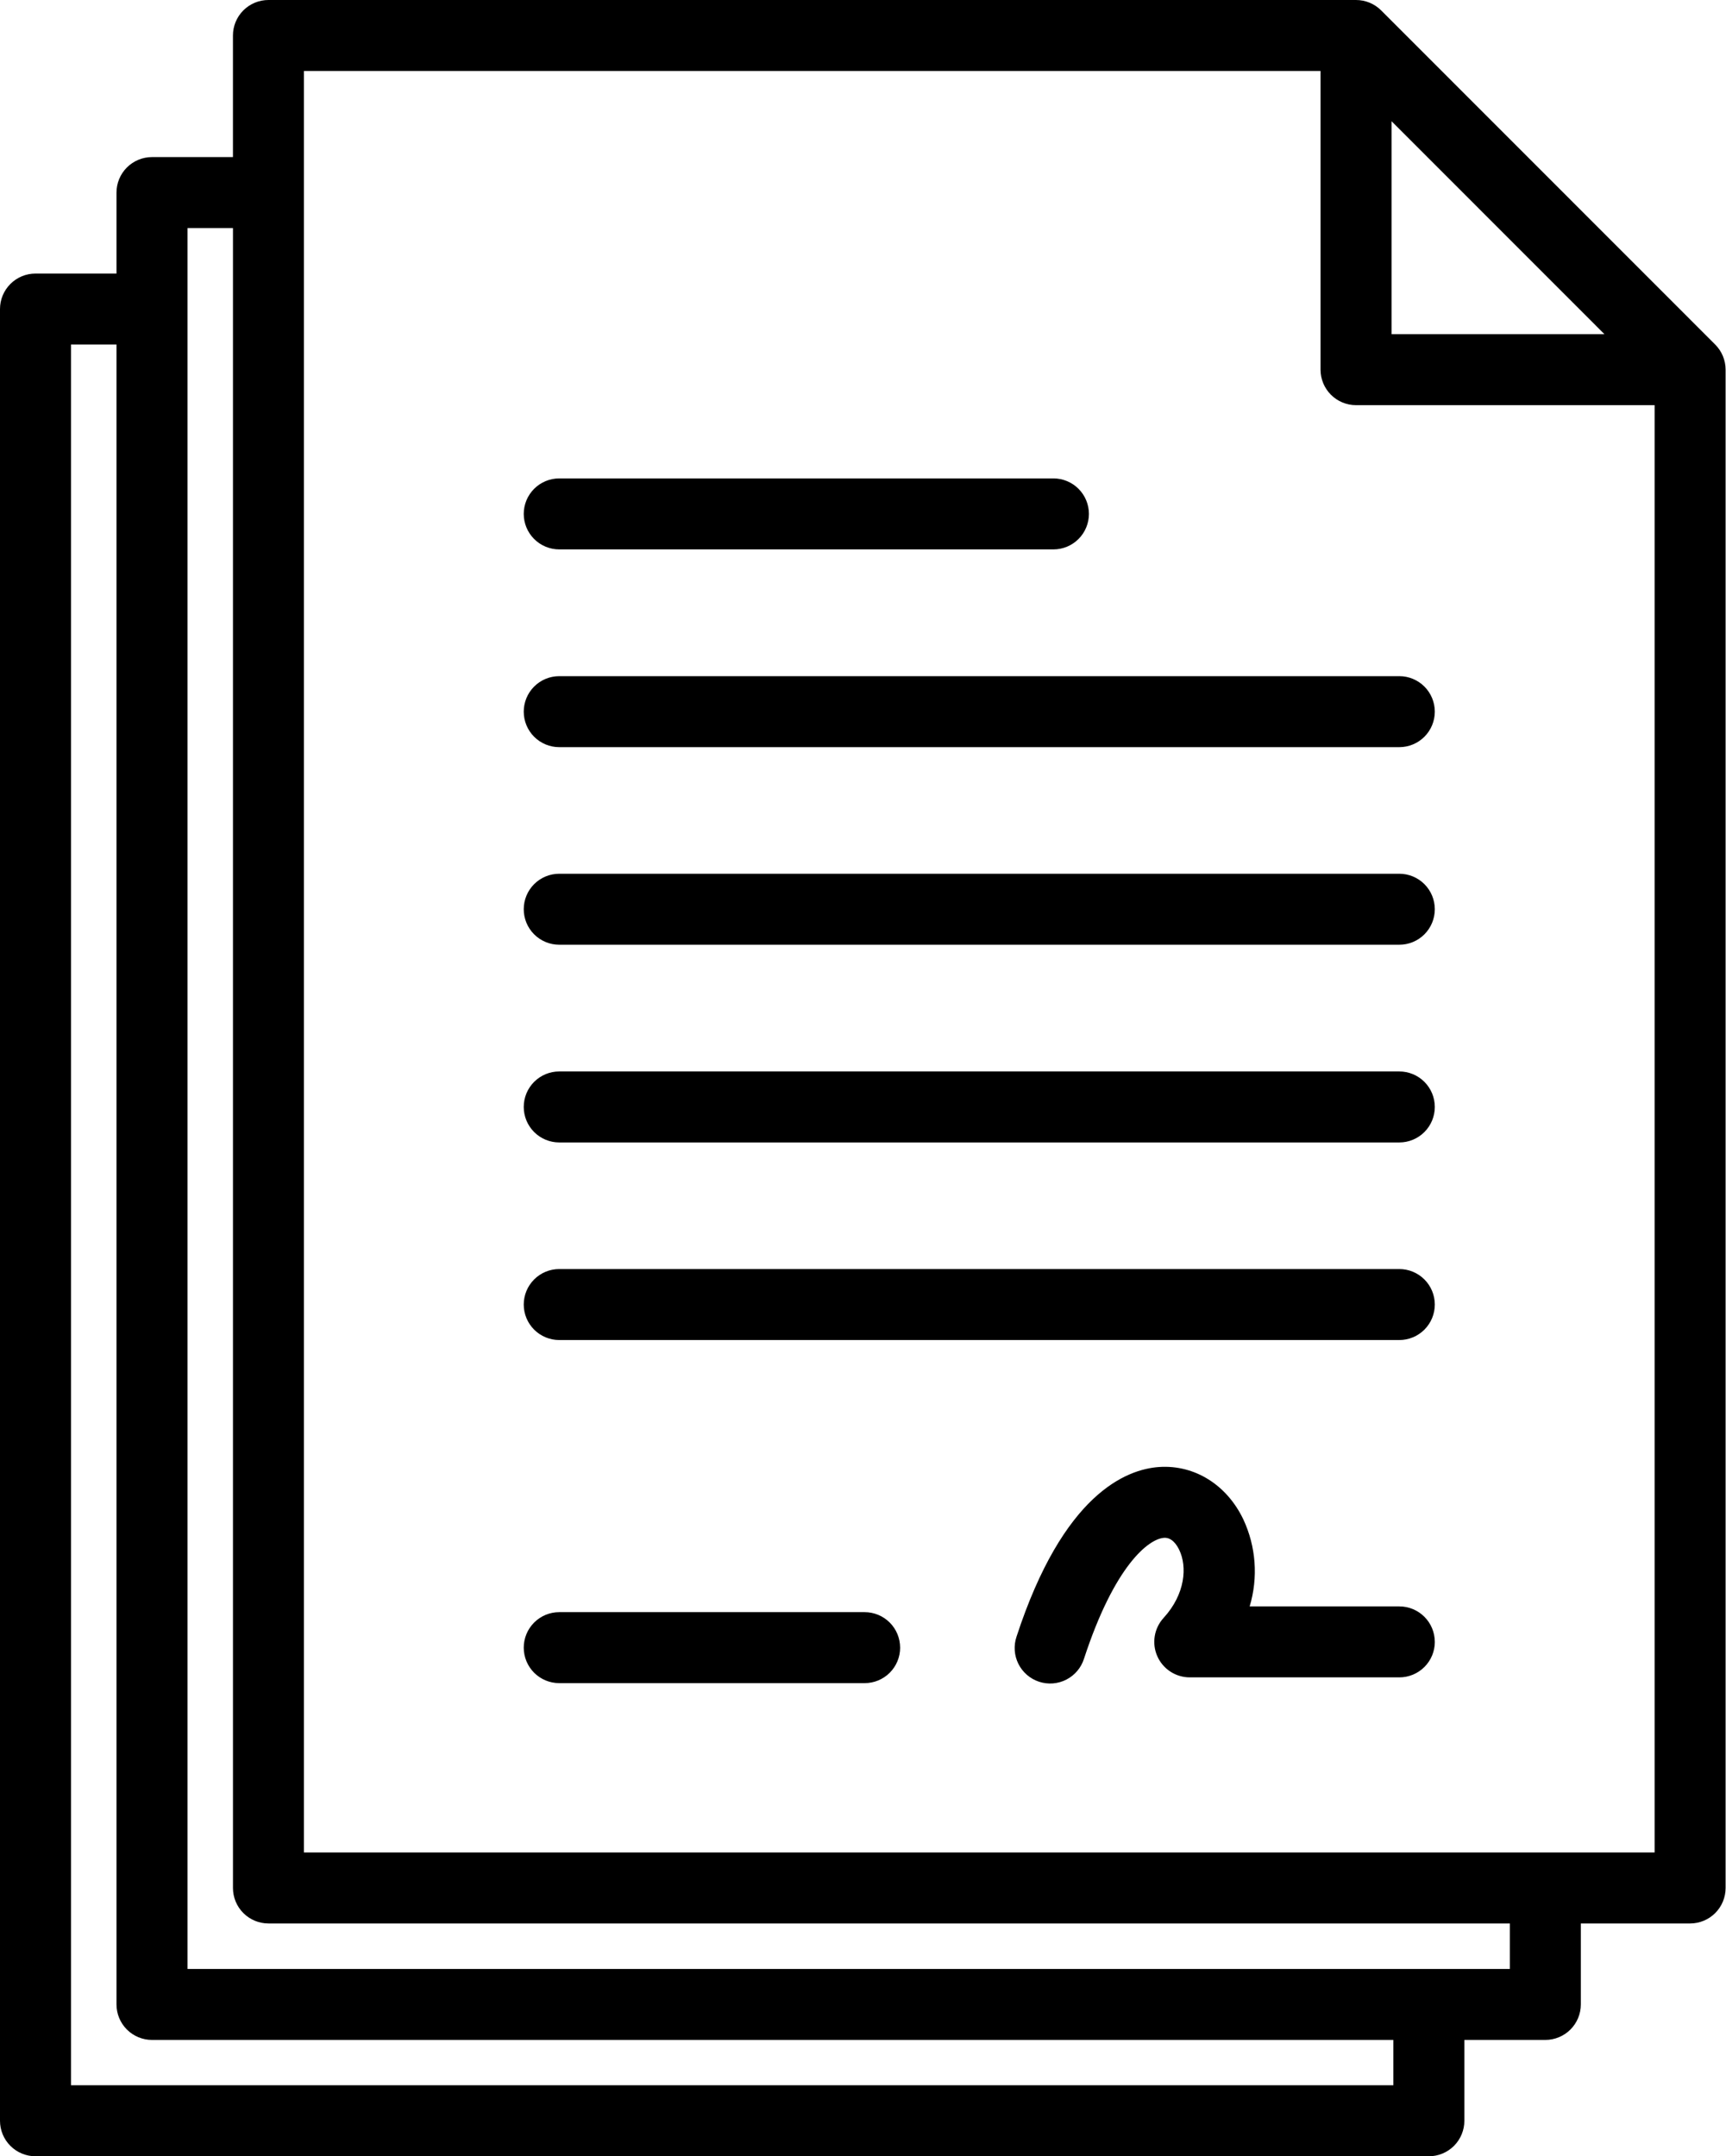 <?xml version="1.0" encoding="UTF-8"?> <svg xmlns="http://www.w3.org/2000/svg" width="389" height="486" viewBox="0 0 389 486" fill="none"><path d="M311.278 2.344C310.535 1.601 309.653 1.011 308.682 0.609C307.711 0.207 306.671 -3.83006e-05 305.62 5.31579e-09H60.5C58.378 5.31579e-09 56.343 0.843 54.843 2.343C53.343 3.843 52.5 5.878 52.5 8V35.406H34.255C32.133 35.406 30.098 36.249 28.598 37.749C27.098 39.249 26.255 41.284 26.255 43.406V61.656H8C5.878 61.656 3.843 62.499 2.343 63.999C0.843 65.499 0 67.534 0 69.656V478C0 480.122 0.843 482.157 2.343 483.657C3.843 485.157 5.878 486 8 486H322.033C324.155 486 326.19 485.157 327.69 483.657C329.19 482.157 330.033 480.122 330.033 478V459.778H348.282C350.404 459.778 352.439 458.935 353.939 457.435C355.439 455.935 356.282 453.9 356.282 451.778V433.529H380.91C383.032 433.529 385.067 432.686 386.567 431.186C388.067 429.686 388.91 427.651 388.91 425.529V83.319C388.91 81.198 388.068 79.163 386.568 77.663L311.278 2.344ZM313.62 27.319L361.601 75.319H313.62V27.319ZM314.033 470H16V77.656H26.255V451.778C26.255 453.9 27.098 455.935 28.598 457.435C30.098 458.935 32.133 459.778 34.255 459.778H314.033V470ZM340.282 443.778H42.255V51.406H52.505V425.529C52.505 427.651 53.348 429.686 54.848 431.186C56.348 432.686 58.383 433.529 60.505 433.529H340.282V443.778ZM68.5 417.529V16H297.62V83.319C297.62 85.441 298.463 87.476 299.963 88.976C301.463 90.476 303.498 91.319 305.62 91.319H372.91V417.529H68.5ZM118.039 115.829C118.039 113.707 118.882 111.672 120.382 110.172C121.882 108.672 123.917 107.829 126.039 107.829H237.416C239.538 107.829 241.573 108.672 243.073 110.172C244.573 111.672 245.416 113.707 245.416 115.829C245.416 117.951 244.573 119.986 243.073 121.486C241.573 122.986 239.538 123.829 237.416 123.829H126.039C123.918 123.829 121.884 122.987 120.384 121.487C118.883 119.988 118.04 117.954 118.039 115.833V115.829ZM323.371 160.4C323.371 162.522 322.528 164.557 321.028 166.057C319.528 167.557 317.493 168.4 315.371 168.4H126.039C123.917 168.4 121.882 167.557 120.382 166.057C118.882 164.557 118.039 162.522 118.039 160.4C118.039 158.278 118.882 156.243 120.382 154.743C121.882 153.243 123.917 152.4 126.039 152.4H315.371C317.493 152.4 319.528 153.243 321.028 154.743C322.528 156.243 323.371 158.278 323.371 160.4ZM323.371 204.933C323.371 207.055 322.528 209.09 321.028 210.59C319.528 212.09 317.493 212.933 315.371 212.933H126.039C123.917 212.933 121.882 212.09 120.382 210.59C118.882 209.09 118.039 207.055 118.039 204.933C118.039 202.811 118.882 200.776 120.382 199.276C121.882 197.776 123.917 196.933 126.039 196.933H315.371C317.492 196.933 319.526 197.775 321.026 199.275C322.527 200.774 323.37 202.808 323.371 204.929V204.933ZM323.371 249.495C323.371 251.617 322.528 253.652 321.028 255.152C319.528 256.652 317.493 257.495 315.371 257.495H126.039C123.917 257.495 121.882 256.652 120.382 255.152C118.882 253.652 118.039 251.617 118.039 249.495C118.039 247.373 118.882 245.338 120.382 243.838C121.882 242.338 123.917 241.495 126.039 241.495H315.371C317.492 241.495 319.526 242.337 321.026 243.837C322.527 245.336 323.37 247.37 323.371 249.491V249.495ZM323.371 294.029C323.371 296.151 322.528 298.186 321.028 299.686C319.528 301.186 317.493 302.029 315.371 302.029H126.039C123.917 302.029 121.882 301.186 120.382 299.686C118.882 298.186 118.039 296.151 118.039 294.029C118.039 291.907 118.882 289.872 120.382 288.372C121.882 286.872 123.917 286.029 126.039 286.029H315.371C317.492 286.029 319.526 286.871 321.026 288.371C322.527 289.87 323.37 291.904 323.371 294.025V294.029ZM202.871 371.361C202.871 373.483 202.028 375.518 200.528 377.018C199.028 378.518 196.993 379.361 194.871 379.361H126.039C123.917 379.361 121.882 378.518 120.382 377.018C118.882 375.518 118.039 373.483 118.039 371.361C118.039 369.239 118.882 367.204 120.382 365.704C121.882 364.204 123.917 363.361 126.039 363.361H194.866C196.987 363.361 199.021 364.203 200.521 365.703C202.022 367.202 202.865 369.236 202.866 371.357L202.871 371.361ZM323.376 370.061C323.376 372.183 322.533 374.218 321.033 375.718C319.533 377.218 317.498 378.061 315.376 378.061H268.144C266.592 378.061 265.074 377.609 263.775 376.761C262.475 375.913 261.45 374.705 260.825 373.285C260.2 371.865 260.001 370.293 260.253 368.762C260.505 367.231 261.197 365.806 262.244 364.661C267.179 359.273 267.575 353.085 265.779 349.344C265.266 348.272 264.15 346.485 262.35 346.609C258.884 346.837 251.184 352.832 244.309 373.855C243.991 374.863 243.475 375.799 242.793 376.607C242.111 377.415 241.276 378.079 240.335 378.562C239.395 379.046 238.368 379.337 237.314 379.421C236.259 379.505 235.199 379.379 234.194 379.05C233.189 378.721 232.259 378.197 231.458 377.507C230.657 376.816 230.001 375.974 229.527 375.029C229.054 374.083 228.772 373.053 228.699 371.998C228.626 370.944 228.763 369.885 229.102 368.883C239.602 336.764 253.782 331.138 261.302 330.643C269.227 330.133 276.47 334.635 280.202 342.42C283.082 348.568 283.596 355.562 281.646 362.065H315.369C317.489 362.064 319.523 362.905 321.023 364.403C322.523 365.901 323.368 367.933 323.371 370.053L323.376 370.061Z" fill="black"></path></svg> 